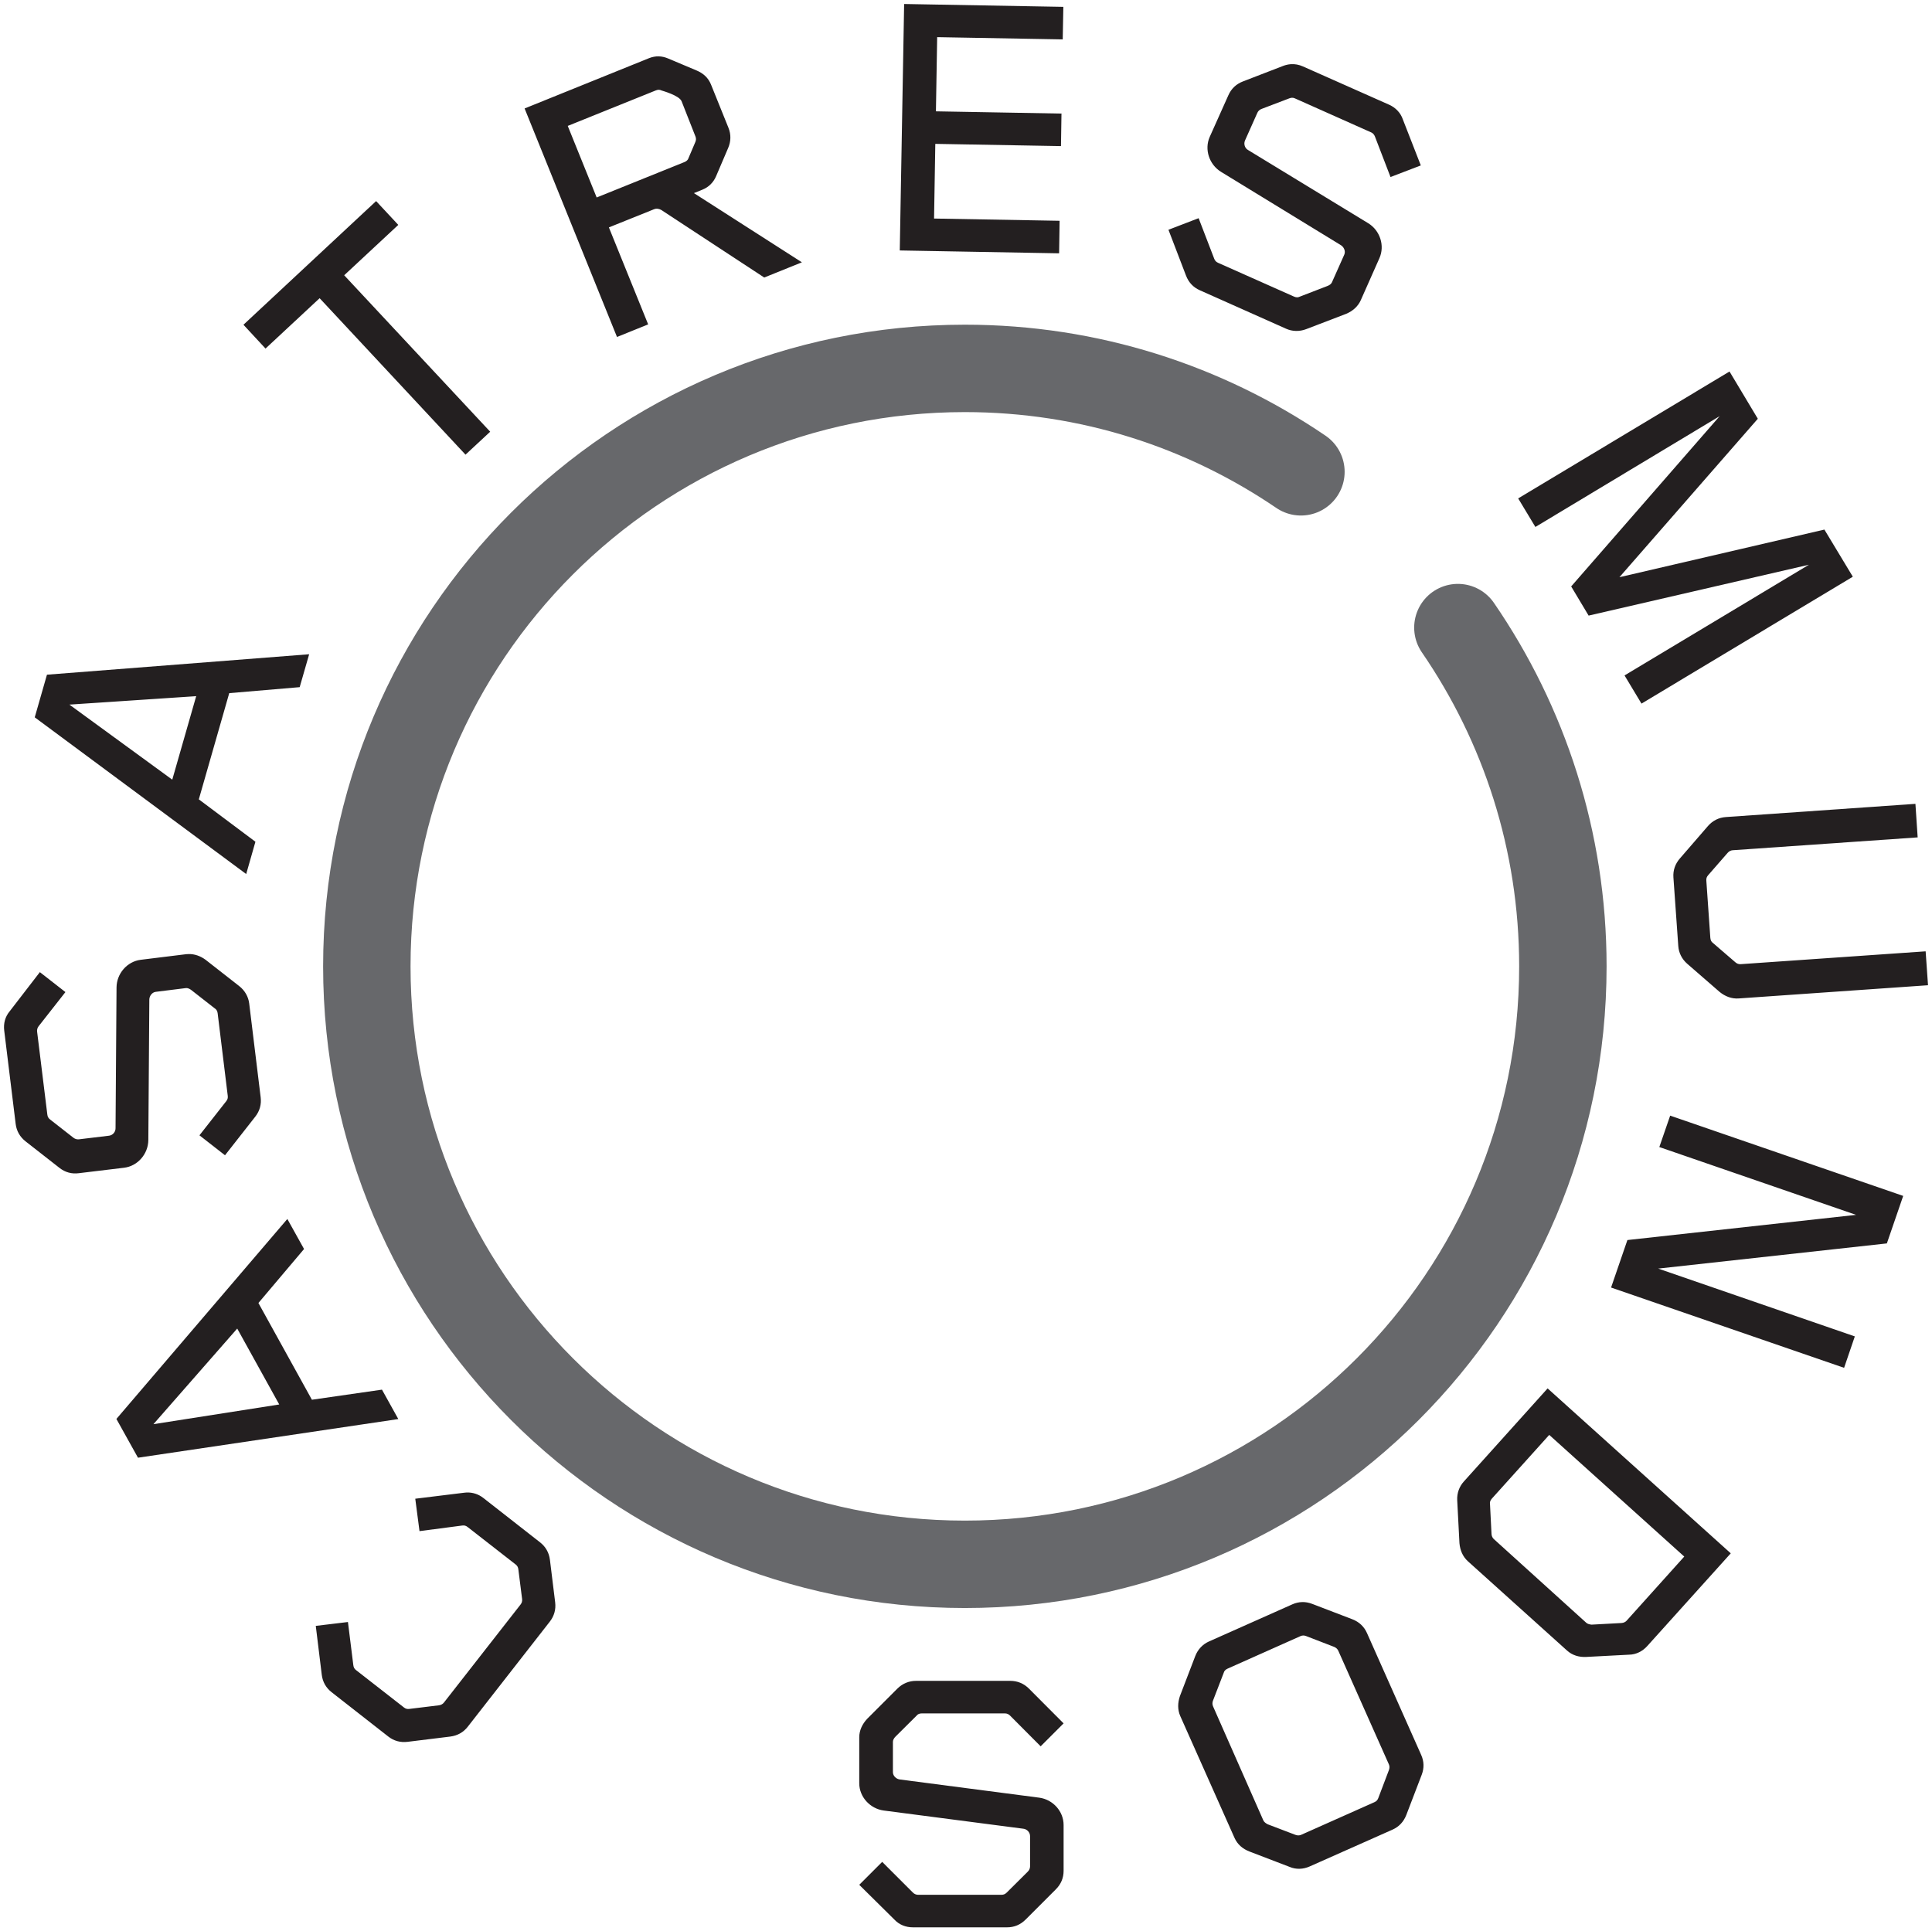 <?xml version="1.0" encoding="UTF-8" standalone="no"?>
<!-- Created with Inkscape (http://www.inkscape.org/) -->

<svg
   xmlns:dc="http://purl.org/dc/elements/1.1/"
   xmlns:cc="http://creativecommons.org/ns#"
   xmlns:rdf="http://www.w3.org/1999/02/22-rdf-syntax-ns#"
   xmlns:svg="http://www.w3.org/2000/svg"
   xmlns="http://www.w3.org/2000/svg"
   version="1.1"
   width="484.239"
   height="484.125"
   id="svg3297">
  <defs
     id="defs3299" />
  <g
     transform="translate(-295.023,-284.585)"
     id="layer1">
    <path
       d="m 660.429,441.904 c 16.583,24.139 26.315,53.389 26.315,84.916 0,82.786 -67.108,149.894 -149.889,149.894 -82.781,0 -149.889,-67.108 -149.889,-149.894 0,-82.781 67.108,-149.889 149.889,-149.889 31.254,0 60.185,9.564 84.233,25.925"
       id="path34"
       style="fill:none;stroke:#67686b;stroke-width:21.912;stroke-linecap:round;stroke-linejoin:miter;stroke-miterlimit:3.864;stroke-opacity:1;stroke-dasharray:none" />
    <path
       d="m 521.637,285.585 -1.094,61.781 39.938,0.719 0.125,-8.156 -31.469,-0.562 0.312,-18.719 31.5,0.562 0.125,-8.156 -31.469,-0.562 0.312,-18.594 31.469,0.562 0.156,-8.156 -39.906,-0.719 z m -61.531,13.125 c -0.804,-0.013 -1.623,0.14 -2.438,0.469 l -31.156,12.594 23.156,57.281 7.812,-3.156 -9.844,-24.312 11.344,-4.562 c 0.516,-0.213 1.144,-0.157 1.781,0.188 l 25.812,16.938 9.438,-3.812 -27.062,-17.344 2.156,-0.875 c 1.543,-0.622 2.743,-1.806 3.406,-3.375 l 3.031,-7.094 c 0.668,-1.569 0.756,-3.316 0.062,-5.031 l -4.375,-10.844 c -0.693,-1.716 -1.935,-2.813 -3.625,-3.531 l -7.125,-3 c -0.782,-0.331 -1.571,-0.518 -2.375,-0.531 z m 158.406,1.969 c -0.634,0.05 -1.265,0.191 -1.906,0.438 l -10.031,3.875 c -1.716,0.653 -2.938,1.828 -3.656,3.438 l -4.688,10.469 c -1.392,3.138 -0.128,6.928 2.812,8.75 l 30.031,18.375 c 0.724,0.42 1.295,1.475 0.875,2.406 l -3.094,6.938 c -0.187,0.42 -0.634,0.719 -1.125,0.906 l -6.969,2.688 c -0.4,0.223 -0.9,0.196 -1.406,-0.031 l -19.031,-8.469 c -0.511,-0.228 -0.782,-0.545 -0.969,-1.031 l -3.906,-10.156 -7.562,2.906 4.406,11.5 c 0.658,1.716 1.828,2.938 3.438,3.656 l 21.656,9.656 c 1.518,0.678 3.321,0.752 5.031,0.094 l 10.031,-3.844 c 1.624,-0.693 2.943,-1.828 3.656,-3.438 l 4.656,-10.5 c 1.397,-3.132 0.159,-6.933 -2.781,-8.75 l -30.156,-18.375 c -0.81,-0.461 -1.124,-1.53 -0.75,-2.375 l 3.094,-6.938 c 0.187,-0.425 0.54,-0.782 1.031,-0.969 l 6.969,-2.656 c 0.486,-0.182 0.895,-0.228 1.406,0 l 19.125,8.531 c 0.42,0.187 0.75,0.54 0.938,1.031 l 3.906,10.156 7.594,-2.906 -4.5,-11.531 c -0.567,-1.675 -1.828,-2.969 -3.438,-3.688 l -21.594,-9.594 c -1.006,-0.446 -2.037,-0.646 -3.094,-0.562 z m -158.344,6.406 c 0.232,0.008 0.442,0.084 0.688,0.188 0.147,0.061 4.403,1.22 5,2.688 l 3.469,8.812 c 0.213,0.521 0.176,0.947 -0.031,1.438 l -1.688,3.969 c -0.121,0.455 -0.505,0.824 -1.031,1.031 l -22,8.875 -7.25,-17.938 22.094,-8.906 c 0.263,-0.104 0.518,-0.164 0.75,-0.156 z m -70.875,27.906 -33.25,31 5.531,5.969 13.562,-12.625 36.562,39.219 6.188,-5.75 -36.594,-39.219 13.562,-12.625 -5.562,-5.969 z m 339.219,42.719 -52.969,31.812 4.312,7.156 46.188,-27.781 -37.219,42.688 4.375,7.312 55.219,-12.75 -46.219,27.75 4.25,7.062 52.969,-31.812 -7.125,-11.812 -51.375,11.938 34.688,-39.719 -7.094,-11.844 z m -356,70.875 -65.719,5.125 -3.063,10.688 53,39.281 2.312,-8.094 -14.188,-10.625 7.625,-26.625 17.656,-1.5 2.375,-8.25 z m -28.312,10.5 -6,20.938 -25.781,-18.812 31.781,-2.125 z m 430.906,27 -47.5,3.312 c -1.756,0.121 -3.291,0.868 -4.5,2.25 l -7.031,8.125 c -1.199,1.382 -1.746,2.994 -1.625,4.75 l 1.219,17.188 c 0.111,1.665 0.863,3.264 2.25,4.469 l 8.125,7.062 c 1.376,1.113 2.994,1.746 4.75,1.625 l 47.469,-3.312 -0.594,-8.5 -46.375,3.219 c -0.461,0.03 -0.918,-0.12 -1.312,-0.469 l -5.656,-4.875 c -0.39,-0.253 -0.585,-0.73 -0.625,-1.281 l -1,-14.312 c -0.041,-0.557 0.093,-0.944 0.438,-1.344 l 4.906,-5.625 c 0.344,-0.395 0.789,-0.621 1.25,-0.656 l 46.375,-3.219 -0.562,-8.406 z m -432.781,37.656 c -0.215,0.004 -0.407,0.005 -0.625,0.031 l -11.406,1.406 c -3.401,0.42 -6.022,3.445 -6.062,6.906 l -0.25,35.312 c 0.02,0.936 -0.709,1.764 -1.625,1.875 l -7.531,0.906 c -0.461,0.056 -0.96,-0.056 -1.375,-0.375 l -5.875,-4.594 c -0.415,-0.324 -0.622,-0.667 -0.688,-1.219 l -2.563,-20.781 c -0.061,-0.461 0.051,-0.96 0.375,-1.375 l 6.719,-8.562 -6.406,-5 -7.562,9.812 c -1.144,1.356 -1.588,3.072 -1.375,4.812 l 2.875,23.438 c 0.218,1.751 1.053,3.241 2.5,4.375 l 8.469,6.625 c 1.442,1.134 3.067,1.561 4.812,1.344 l 11.406,-1.375 c 3.401,-0.415 6.017,-3.45 6.062,-6.906 l 0.25,-35.219 c -0.01,-0.835 0.613,-1.847 1.625,-1.969 l 7.531,-0.938 c 0.461,-0.056 0.96,0.181 1.375,0.5 l 5.875,4.594 c 0.4,0.233 0.653,0.667 0.719,1.219 l 2.531,20.688 c 0.066,0.552 -0.051,0.929 -0.375,1.344 l -6.719,8.562 6.406,5 7.594,-9.688 c 1.129,-1.442 1.556,-3.098 1.344,-4.844 l -2.875,-23.531 c -0.202,-1.65 -1.058,-3.215 -2.5,-4.344 l -8.469,-6.625 c -1.253,-0.908 -2.682,-1.431 -4.188,-1.406 z m 371.312,40.5 -2.719,7.875 49.312,17 -57.312,6.312 -4.094,11.906 58.406,20.125 2.688,-7.875 -49.281,-17 57.312,-6.312 4.094,-11.906 -58.406,-20.125 z m -346.594,25.906 -42.844,50.125 5.406,9.719 65.25,-9.688 -4.094,-7.375 -17.562,2.531 -13.406,-24.25 11.438,-13.531 -4.188,-7.531 z m -12.562,27.469 10.531,19.031 -31.531,4.938 21,-23.969 z m 328.437,15 -21,23.344 c -1.118,1.235 -1.752,2.887 -1.656,4.719 l 0.562,10.75 c 0.157,1.761 0.819,3.352 2.125,4.531 l 24.844,22.375 c 1.306,1.179 2.981,1.69 4.812,1.594 l 10.719,-0.562 c 1.766,-0.025 3.383,-0.846 4.562,-2.156 l 20.938,-23.25 -45.906,-41.344 z m 0.406,11.656 33.844,30.5 -14.438,16.062 c -0.314,0.354 -0.781,0.563 -1.312,0.594 l -7.469,0.406 c -0.466,-0.046 -0.99,-0.15 -1.344,-0.469 L 669.45,670.398 c -0.349,-0.309 -0.568,-0.781 -0.594,-1.312 l -0.375,-7.438 c -0.096,-0.466 0.063,-0.955 0.438,-1.375 l 14.406,-16 z m -271.344,14.438 c -0.222,0.006 -0.429,0.035 -0.656,0.062 l -12.219,1.5 1.062,8.125 10.719,-1.406 c 0.516,-0.066 0.909,0.031 1.344,0.375 l 12.062,9.406 c 0.435,0.344 0.596,0.734 0.656,1.25 l 0.938,7.406 c 0.061,0.516 -0.086,0.979 -0.375,1.344 l -19.219,24.594 c -0.283,0.364 -0.729,0.622 -1.25,0.688 l -7.406,0.906 c -0.521,0.061 -0.903,-0.005 -1.344,-0.344 l -12.062,-9.406 c -0.44,-0.344 -0.59,-0.734 -0.656,-1.25 l -1.344,-10.781 -8.062,0.969 1.5,12.25 c 0.218,1.817 1.082,3.287 2.469,4.375 l 14.219,11.125 c 1.387,1.083 3.022,1.535 4.844,1.312 l 10.656,-1.312 c 1.822,-0.228 3.323,-1.077 4.406,-2.469 l 20.562,-26.344 c 1.083,-1.387 1.566,-3.027 1.344,-4.844 l -1.312,-10.656 c -0.223,-1.817 -1.087,-3.292 -2.469,-4.375 l -14.219,-11.125 c -1.213,-0.952 -2.637,-1.419 -4.188,-1.375 z m 209.438,27.469 c -0.841,0.019 -1.664,0.203 -2.469,0.562 l -20.906,9.312 c -1.523,0.673 -2.78,1.946 -3.438,3.656 l -3.844,10.031 c -0.572,1.68 -0.62,3.422 0.094,5.031 l 13.594,30.531 c 0.719,1.609 2.04,2.753 3.75,3.406 l 10.031,3.844 c 1.624,0.698 3.422,0.62 5.031,-0.094 l 20.812,-9.25 c 1.604,-0.719 2.78,-1.972 3.438,-3.688 l 3.844,-10.031 c 0.658,-1.716 0.594,-3.391 -0.125,-5 l -13.594,-30.563 c -0.714,-1.604 -1.946,-2.775 -3.656,-3.438 l -10.031,-3.844 c -0.853,-0.329 -1.691,-0.488 -2.531,-0.469 z m 0.281,8.375 c 0.233,0 0.471,0.06 0.719,0.156 l 6.969,2.688 c 0.496,0.192 0.865,0.539 1.062,0.969 l 12.688,28.5 c 0.192,0.43 0.192,0.942 0,1.438 l -2.656,7 c -0.187,0.491 -0.453,0.804 -0.969,1.031 l -18.375,8.188 c -0.43,0.187 -0.936,0.192 -1.438,0 l -6.969,-2.656 c -0.41,-0.223 -0.87,-0.534 -1.062,-0.969 l -12.594,-28.562 c -0.192,-0.435 -0.224,-0.942 -0.031,-1.438 l 2.688,-6.969 c 0.106,-0.466 0.453,-0.835 0.969,-1.062 l 18.281,-8.156 c 0.258,-0.116 0.486,-0.156 0.719,-0.156 z m -97.125,11.375 c -1.665,0 -3.329,0.642 -4.625,1.938 l -7.594,7.594 c -1.199,1.296 -1.969,2.864 -1.969,4.625 l 0,11.5 c 0,3.426 2.699,6.378 6.125,6.844 l 35,4.562 c 0.921,0.096 1.688,0.918 1.688,1.844 l 0,7.594 c 0,0.466 -0.193,0.943 -0.562,1.312 l -5.281,5.25 c -0.369,0.369 -0.761,0.562 -1.312,0.562 l -20.906,0 c -0.466,0 -0.943,-0.188 -1.312,-0.562 l -7.688,-7.688 -5.75,5.75 8.812,8.719 c 1.204,1.296 2.864,1.938 4.625,1.938 l 23.625,0 c 1.761,0 3.329,-0.642 4.625,-1.938 l 7.594,-7.594 c 1.296,-1.296 1.938,-2.864 1.938,-4.625 l 0,-11.5 c 0,-3.426 -2.668,-6.378 -6.094,-6.844 l -34.938,-4.562 c -0.835,-0.091 -1.75,-0.827 -1.75,-1.844 l 0,-7.594 c 0,-0.461 0.282,-0.943 0.656,-1.312 l 5.281,-5.25 c 0.273,-0.369 0.725,-0.562 1.281,-0.562 l 20.844,0 c 0.552,0 0.943,0.193 1.312,0.562 l 7.656,7.688 5.75,-5.75 -8.688,-8.719 c -1.296,-1.296 -2.895,-1.938 -4.656,-1.938 l -23.688,0 z"
       id="path38"
       style="fill:#231f20;fill-opacity:1;fill-rule:nonzero;stroke:none" />
  </g>
</svg>
